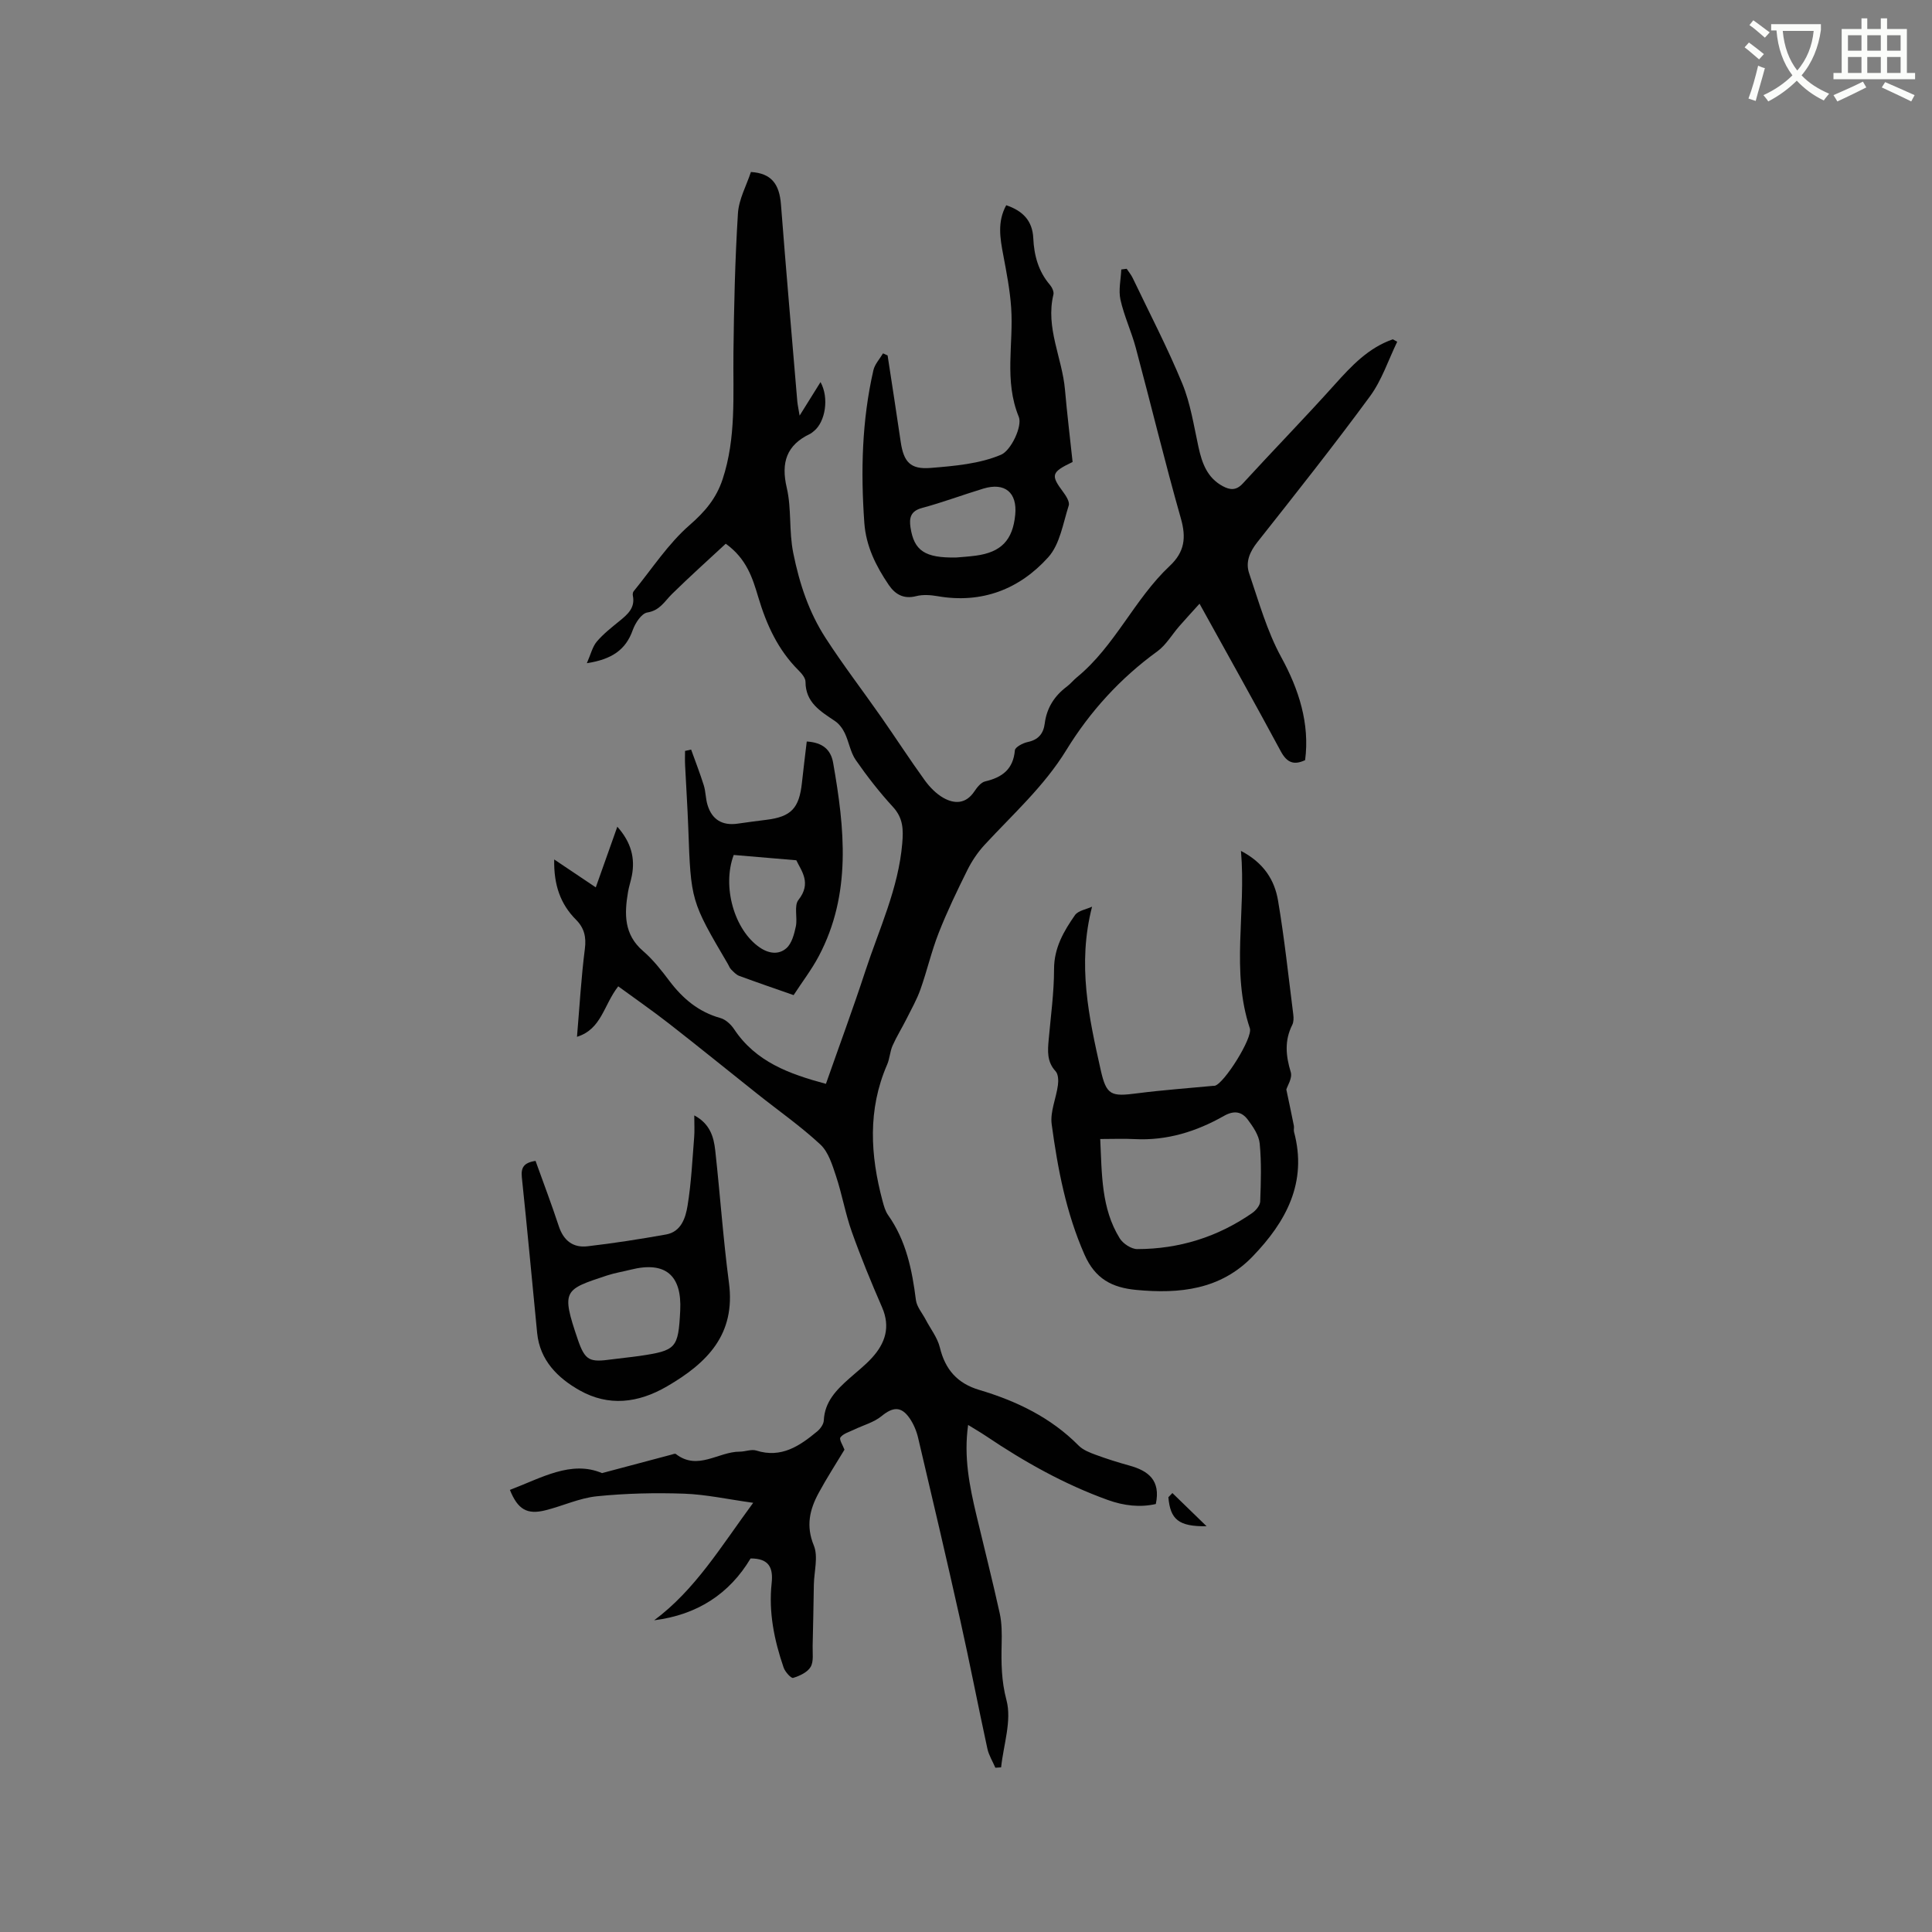 <svg enable-background="new 0 0 400 400" viewBox="0 0 400 400" xmlns="http://www.w3.org/2000/svg"><rect x="0" y="0" width="400" height="400" fill="#808080" stroke="none"/><path d="m362.1 8.8c1.1.8 2.1 1.6 3.1 2.4l-1 1.1c-1.3-1.1-2.3-2-3-2.5zm1.9 4.8c.5.2.9.4 1.4.5-.6 2.3-1.3 4.5-1.9 6.8l-1.5-.5c.8-2.1 1.4-4.3 2-6.8zm-1-9.4c1.3.9 2.4 1.8 3.4 2.5l-1 1.1c-1.4-1.2-2.4-2.1-3.2-2.6zm3.7 2.2v-1.4h10.3v1.2c-.5 3.6-1.8 6.8-4 9.4 1.5 1.6 3.4 2.8 5.7 3.8-.3.4-.7.8-1.1 1.4-2.3-1.1-4.1-2.5-5.6-4.1-1.6 1.6-3.6 3.1-5.9 4.3-.3-.5-.7-.9-1-1.3 2.4-1.1 4.4-2.5 6-4.1-1.9-2.5-3-5.6-3.3-9.3h-1.1zm8.8 0h-6.4c.3 3.3 1.3 6 3 8.2 2-2.3 3.1-5.1 3.4-8.2z" fill="#fbfcfa"/><path d="m385.3 3.8h1.3v2.2h2.8v-2.2h1.3v2.2h4.1v9.1h1.7v1.3h-16.9v-1.3h1.7v-9.1h4.1v-2.2zm.4 13.1.7 1.2c-1.8.9-3.8 1.9-6 2.9-.2-.4-.5-.8-.8-1.3 2.3-1 4.3-1.9 6.1-2.8zm-3.1-6.4h2.8v-3.2h-2.8zm0 4.6h2.8v-3.3h-2.8zm4-4.6h2.8v-3.2h-2.8zm0 4.6h2.8v-3.3h-2.8zm3.7 1.9c2.1.9 4.1 1.8 6.1 2.7l-.7 1.3c-2.2-1.1-4.2-2-6.1-2.9zm3.2-9.7h-2.8v3.2h2.8zm-2.8 7.8h2.8v-3.3h-2.8z" fill="#fbfcfa"/><g fill="#010101"><path d="m165.55 86.05c1.57-2.51 2.88-4.61 4.33-6.94 1.83 3.3.98 8.27-1.38 10.15-.25.2-.49.42-.77.56-4.88 2.32-6.07 5.92-4.84 11.17 1.02 4.37.42 8.92 1.35 13.53 1.3 6.41 3.24 12.23 6.69 17.57 3.62 5.6 7.7 10.91 11.52 16.38 3.03 4.34 5.91 8.79 9.01 13.08 1.03 1.42 2.37 2.8 3.88 3.65 2.3 1.29 4.64 1.25 6.37-1.32.57-.85 1.38-1.9 2.26-2.1 3.53-.83 5.81-2.51 6.15-6.44.06-.66 1.65-1.5 2.65-1.71 2.2-.46 3.26-1.73 3.53-3.83.41-3.23 2-5.72 4.59-7.66.76-.57 1.36-1.34 2.1-1.94 7.87-6.46 11.86-16.15 19.19-23.03 3.1-2.91 3.44-5.86 2.3-9.86-3.33-11.71-6.18-23.55-9.33-35.31-.9-3.36-2.42-6.57-3.17-9.95-.44-1.98.08-4.17.17-6.26.37-.05.75-.09 1.12-.14.42.64.93 1.24 1.25 1.92 3.47 7.26 7.2 14.41 10.26 21.84 1.71 4.15 2.39 8.75 3.36 13.18.73 3.33 1.81 6.33 5.01 8.06 1.5.81 2.78.95 4.16-.55 6.29-6.87 12.8-13.54 19.02-20.47 3.49-3.89 6.98-7.62 12.04-9.38.3.17.61.34.91.5-1.84 3.79-3.18 7.95-5.63 11.29-7.53 10.25-15.44 20.23-23.33 30.21-1.6 2.02-2.48 4.14-1.7 6.44 2 5.88 3.7 11.99 6.65 17.38 3.64 6.63 5.93 13.76 4.94 21.31-2.24 1.05-3.72.61-5.02-1.8-5.36-9.97-10.9-19.84-16.84-30.59-1.61 1.79-2.93 3.21-4.2 4.67-1.51 1.73-2.72 3.87-4.53 5.19-7.67 5.56-13.95 12.46-18.84 20.43-4.63 7.55-11.1 13.31-16.97 19.68-1.4 1.52-2.6 3.32-3.53 5.18-2.12 4.27-4.19 8.57-5.93 13-1.5 3.81-2.41 7.84-3.78 11.7-.75 2.12-1.88 4.1-2.89 6.12-.93 1.86-2.04 3.63-2.88 5.52-.55 1.24-.59 2.71-1.14 3.96-4.03 9.29-3.48 18.71-.94 28.2.27 1.01.56 2.1 1.15 2.93 3.74 5.28 4.97 11.34 5.76 17.59.18 1.4 1.3 2.68 2 4.01 1.01 1.94 2.46 3.76 2.96 5.82 1.11 4.58 3.63 7.43 8.16 8.78 7.7 2.29 14.81 5.7 20.58 11.53.92.92 2.32 1.46 3.58 1.92 2.28.84 4.61 1.57 6.96 2.22 3.88 1.08 6.47 3.04 5.43 7.95-3.23.74-6.59.37-9.92-.83-9.03-3.25-17.32-7.91-25.25-13.25-1.12-.75-2.28-1.42-3.69-2.29-.94 6.64.29 12.64 1.7 18.61 1.61 6.79 3.34 13.56 4.84 20.38.45 2.04.45 4.22.4 6.33-.09 3.93-.07 7.63 1 11.66 1.13 4.24-.62 9.24-1.11 13.91-.4.03-.79.05-1.19.08-.56-1.31-1.35-2.57-1.65-3.93-1.93-8.88-3.65-17.81-5.63-26.67-2.81-12.6-5.76-25.17-8.72-37.73-.33-1.41-.94-2.85-1.76-4.04-1.75-2.52-3.47-2.34-5.8-.43-1.6 1.31-3.8 1.88-5.72 2.81-.99.48-2.22.81-2.8 1.6-.31.43.53 1.69.84 2.54-1.72 2.86-3.66 5.84-5.35 8.97-1.85 3.42-2.67 6.8-1 10.86.95 2.31.06 5.38.01 8.11-.08 4.23-.14 8.45-.25 12.68-.04 1.48.25 3.21-.42 4.36-.66 1.12-2.27 1.86-3.62 2.27-.42.13-1.67-1.26-1.97-2.14-1.94-5.65-3.13-11.45-2.48-17.46.34-3.16-.49-5.14-4.36-5.13-4.36 7.31-11.02 11.68-19.96 12.8 8.5-6.32 13.78-15.2 20.5-24.32-5.22-.72-9.75-1.73-14.3-1.89-6.02-.21-12.1-.07-18.09.54-3.62.37-7.09 2.03-10.67 2.91-3.77.93-5.68-.19-7.31-4.23 6.5-2.47 12.69-6.19 19.07-3.48 5.31-1.41 9.84-2.62 14.37-3.82.3-.08.75-.27.91-.14 4.55 3.54 8.82-.49 13.23-.48 1.15 0 2.42-.55 3.43-.23 5.19 1.64 8.98-.95 12.62-3.97.65-.54 1.33-1.49 1.36-2.28.19-3.89 2.62-6.31 5.26-8.66 1.58-1.41 3.28-2.72 4.7-4.28 2.76-3.02 3.88-6.38 2.1-10.47-2.24-5.14-4.38-10.34-6.26-15.62-1.34-3.76-2.01-7.75-3.27-11.54-.77-2.31-1.57-4.99-3.25-6.55-4.09-3.8-8.72-7.03-13.1-10.52-6.04-4.8-12.03-9.67-18.12-14.42-3.44-2.69-7.04-5.18-10.62-7.8-3.06 3.93-3.44 8.86-8.54 10.45.53-6.26.87-12.26 1.63-18.21.32-2.47-.14-4.34-1.83-6.03-3.23-3.24-4.62-7.19-4.52-12.48 2.96 1.98 5.53 3.71 8.61 5.78 1.5-4.21 2.98-8.38 4.46-12.56 2.91 3.28 3.7 6.56 3.01 10.14-.22 1.14-.61 2.25-.8 3.4-.76 4.51-.86 8.78 3.12 12.2 2.07 1.78 3.8 4 5.46 6.2 2.76 3.65 6.03 6.41 10.54 7.67 1.09.3 2.19 1.32 2.84 2.3 4.5 6.78 11.42 9.29 19.02 11.33 2.79-7.96 5.62-15.59 8.15-23.32 2.85-8.72 6.86-17.1 7.65-26.46.25-2.91.19-5.25-1.92-7.55-2.79-3.04-5.35-6.32-7.7-9.71-1.11-1.6-1.41-3.75-2.27-5.56-.45-.95-1.17-1.93-2.03-2.51-2.99-2.02-6.1-3.81-6.11-8.13 0-.8-.79-1.72-1.44-2.37-4.26-4.24-6.64-9.46-8.33-15.13-1.18-3.94-2.39-7.95-6.74-11.09-3.67 3.41-7.48 6.82-11.12 10.4-1.55 1.52-2.5 3.42-5.12 3.84-1.2.19-2.51 2.2-3.02 3.65-1.45 4.11-4.36 6.05-9.5 6.85.82-1.85 1.15-3.39 2.05-4.46 1.35-1.6 3.06-2.93 4.7-4.27 1.68-1.37 3.28-2.71 2.78-5.23-.06-.29-.02-.71.15-.92 3.8-4.65 7.14-9.84 11.61-13.73 3.19-2.78 5.51-5.52 6.82-9.48 2.83-8.57 2.14-17.37 2.24-26.16.11-9.62.33-19.25.93-28.86.18-2.95 1.77-5.8 2.69-8.59 4.2.26 5.89 2.44 6.22 6.72 1.05 13.62 2.24 27.24 3.39 40.86.09.82.28 1.65.47 2.86z"/><path d="m226.1 187.72c-3.09 12.01-.64 22.92 1.78 33.77 1.2 5.36 2.17 5.57 7.64 4.86 5.2-.67 10.45-1.04 15.67-1.54.1-.01.21.01.31-.01 1.93-.43 7.92-9.95 7.27-11.89-3.96-11.86-.75-23.96-1.84-36.74 4.79 2.51 6.96 6.09 7.67 10.26 1.33 7.83 2.16 15.74 3.16 23.62.09.71.09 1.55-.22 2.16-1.63 3.24-1.33 6.39-.3 9.77.37 1.22-.72 2.88-.92 3.59.59 2.82 1.1 5.15 1.56 7.49.08.41-.07.87.03 1.27 2.82 10.48-1.65 18.63-8.56 25.8-6.63 6.89-15.13 7.79-24.13 6.93-4.99-.48-8.47-2.28-10.68-7.29-3.82-8.67-5.55-17.77-6.8-27-.35-2.59.93-5.38 1.29-8.1.13-.94.08-2.27-.48-2.88-1.83-1.98-1.64-4.22-1.43-6.56.43-4.86 1.11-9.72 1.11-14.58 0-4.43 2.02-7.87 4.35-11.21.69-.93 2.33-1.17 3.52-1.72zm1.69 48.1c.35 7.31.2 14.35 4.03 20.55.68 1.11 2.4 2.24 3.63 2.24 8.67-.01 16.67-2.5 23.81-7.47.76-.53 1.61-1.55 1.65-2.37.15-4 .28-8.03-.1-12-.17-1.73-1.37-3.49-2.47-4.96-1.25-1.66-2.83-1.97-4.94-.77-5.69 3.23-11.79 5.14-18.45 4.8-2.21-.12-4.43-.02-7.16-.02z"/><path d="m183.77 73.59c.91 5.96 1.84 11.91 2.71 17.88.61 4.14 1.97 5.76 6.2 5.41 4.93-.4 10.11-.84 14.57-2.73 2.08-.88 4.46-5.93 3.68-7.84-3.09-7.55-1.05-15.11-1.58-22.62-.25-3.66-.96-7.29-1.64-10.91-.66-3.48-1.25-6.89.62-10.29 3.34 1.13 5.43 3.13 5.6 6.83.16 3.54 1.05 6.86 3.44 9.65.44.52.87 1.42.73 2.01-1.67 6.88 1.81 13.1 2.39 19.68.44 5.05 1.06 10.09 1.58 14.99-4.44 2.12-4.56 2.71-1.97 6.19.61.81 1.41 2.07 1.17 2.82-1.18 3.68-1.82 8.02-4.24 10.71-5.97 6.63-13.76 9.66-22.93 8.06-1.43-.25-3.02-.36-4.4-.01-2.62.68-4.38-.38-5.71-2.34-2.63-3.88-4.69-7.98-5.04-12.83-.76-10.63-.51-21.19 1.88-31.61.29-1.25 1.31-2.32 1.99-3.48.31.15.63.29.95.43zm14.25 41.83c.88-.08 2.46-.17 4.03-.38 5.24-.71 7.63-3.21 8.14-8.46.45-4.6-2.14-6.77-6.6-5.42-4.25 1.29-8.42 2.86-12.7 4.01-2.39.64-2.67 2.09-2.38 4.03.73 4.8 2.95 6.36 9.51 6.22z"/><path d="m110.88 240.35c1.65 4.6 3.34 9.04 4.82 13.54.98 2.97 2.96 4.49 5.93 4.14 5.44-.63 10.86-1.48 16.25-2.44 3.16-.56 4.06-3.45 4.47-5.96.77-4.68.99-9.45 1.37-14.19.11-1.35.02-2.72.02-4.51 3.26 1.73 4.03 4.45 4.34 7.23 1.01 9.13 1.64 18.32 2.84 27.42 1.42 10.71-4.5 16.61-12.82 21.45-6.01 3.5-12.12 4.19-18.09.83-4.49-2.53-8.24-6.18-8.8-11.89-1.05-10.74-2.04-21.49-3.17-32.23-.2-1.99.38-3.02 2.84-3.39zm29.95 31.01c.38-7.38-3.11-10.28-10.24-8.49-1.64.41-3.33.68-4.93 1.21-8.88 2.93-9.51 3.03-6.05 13.2 1.54 4.53 2.5 4.78 7.08 4.16 1.89-.26 3.79-.43 5.68-.7 7.66-1.13 8.06-1.58 8.46-9.38z"/><path d="m143.09 155.19c.88 2.46 1.84 4.91 2.62 7.4.41 1.3.37 2.74.77 4.05.92 3.07 3.08 4.34 6.23 3.89 1.99-.29 3.99-.55 5.99-.8 5.1-.64 6.76-2.38 7.33-7.65.3-2.8.65-5.6 1-8.56 3.3.2 4.99 1.71 5.46 4.4 2.39 13.59 3.85 27.16-2.97 40.04-1.47 2.78-3.41 5.3-5.21 8.07-3.94-1.38-7.62-2.64-11.28-3.99-.63-.24-1.16-.83-1.66-1.33-.29-.29-.44-.72-.65-1.09-7.69-13.09-7.68-13.09-8.22-28.21-.16-4.34-.45-8.68-.66-13.02-.05-.97-.01-1.95-.01-2.92.41-.09.83-.18 1.26-.28zm8.82 21.82c-2.46 6.53.12 15.55 5.38 19.15 1.94 1.33 3.99 1.52 5.54.14 1.11-.99 1.6-2.9 1.94-4.49.38-1.81-.42-4.28.54-5.49 2.76-3.49.61-5.99-.44-8.21-4.58-.38-8.62-.73-12.96-1.1z"/><path d="m242.73 309.12c2.36 2.29 4.72 4.58 7.08 6.87-5.81.09-7.52-1.42-7.91-6.01.27-.29.55-.58.83-.86z"/></g></svg>
